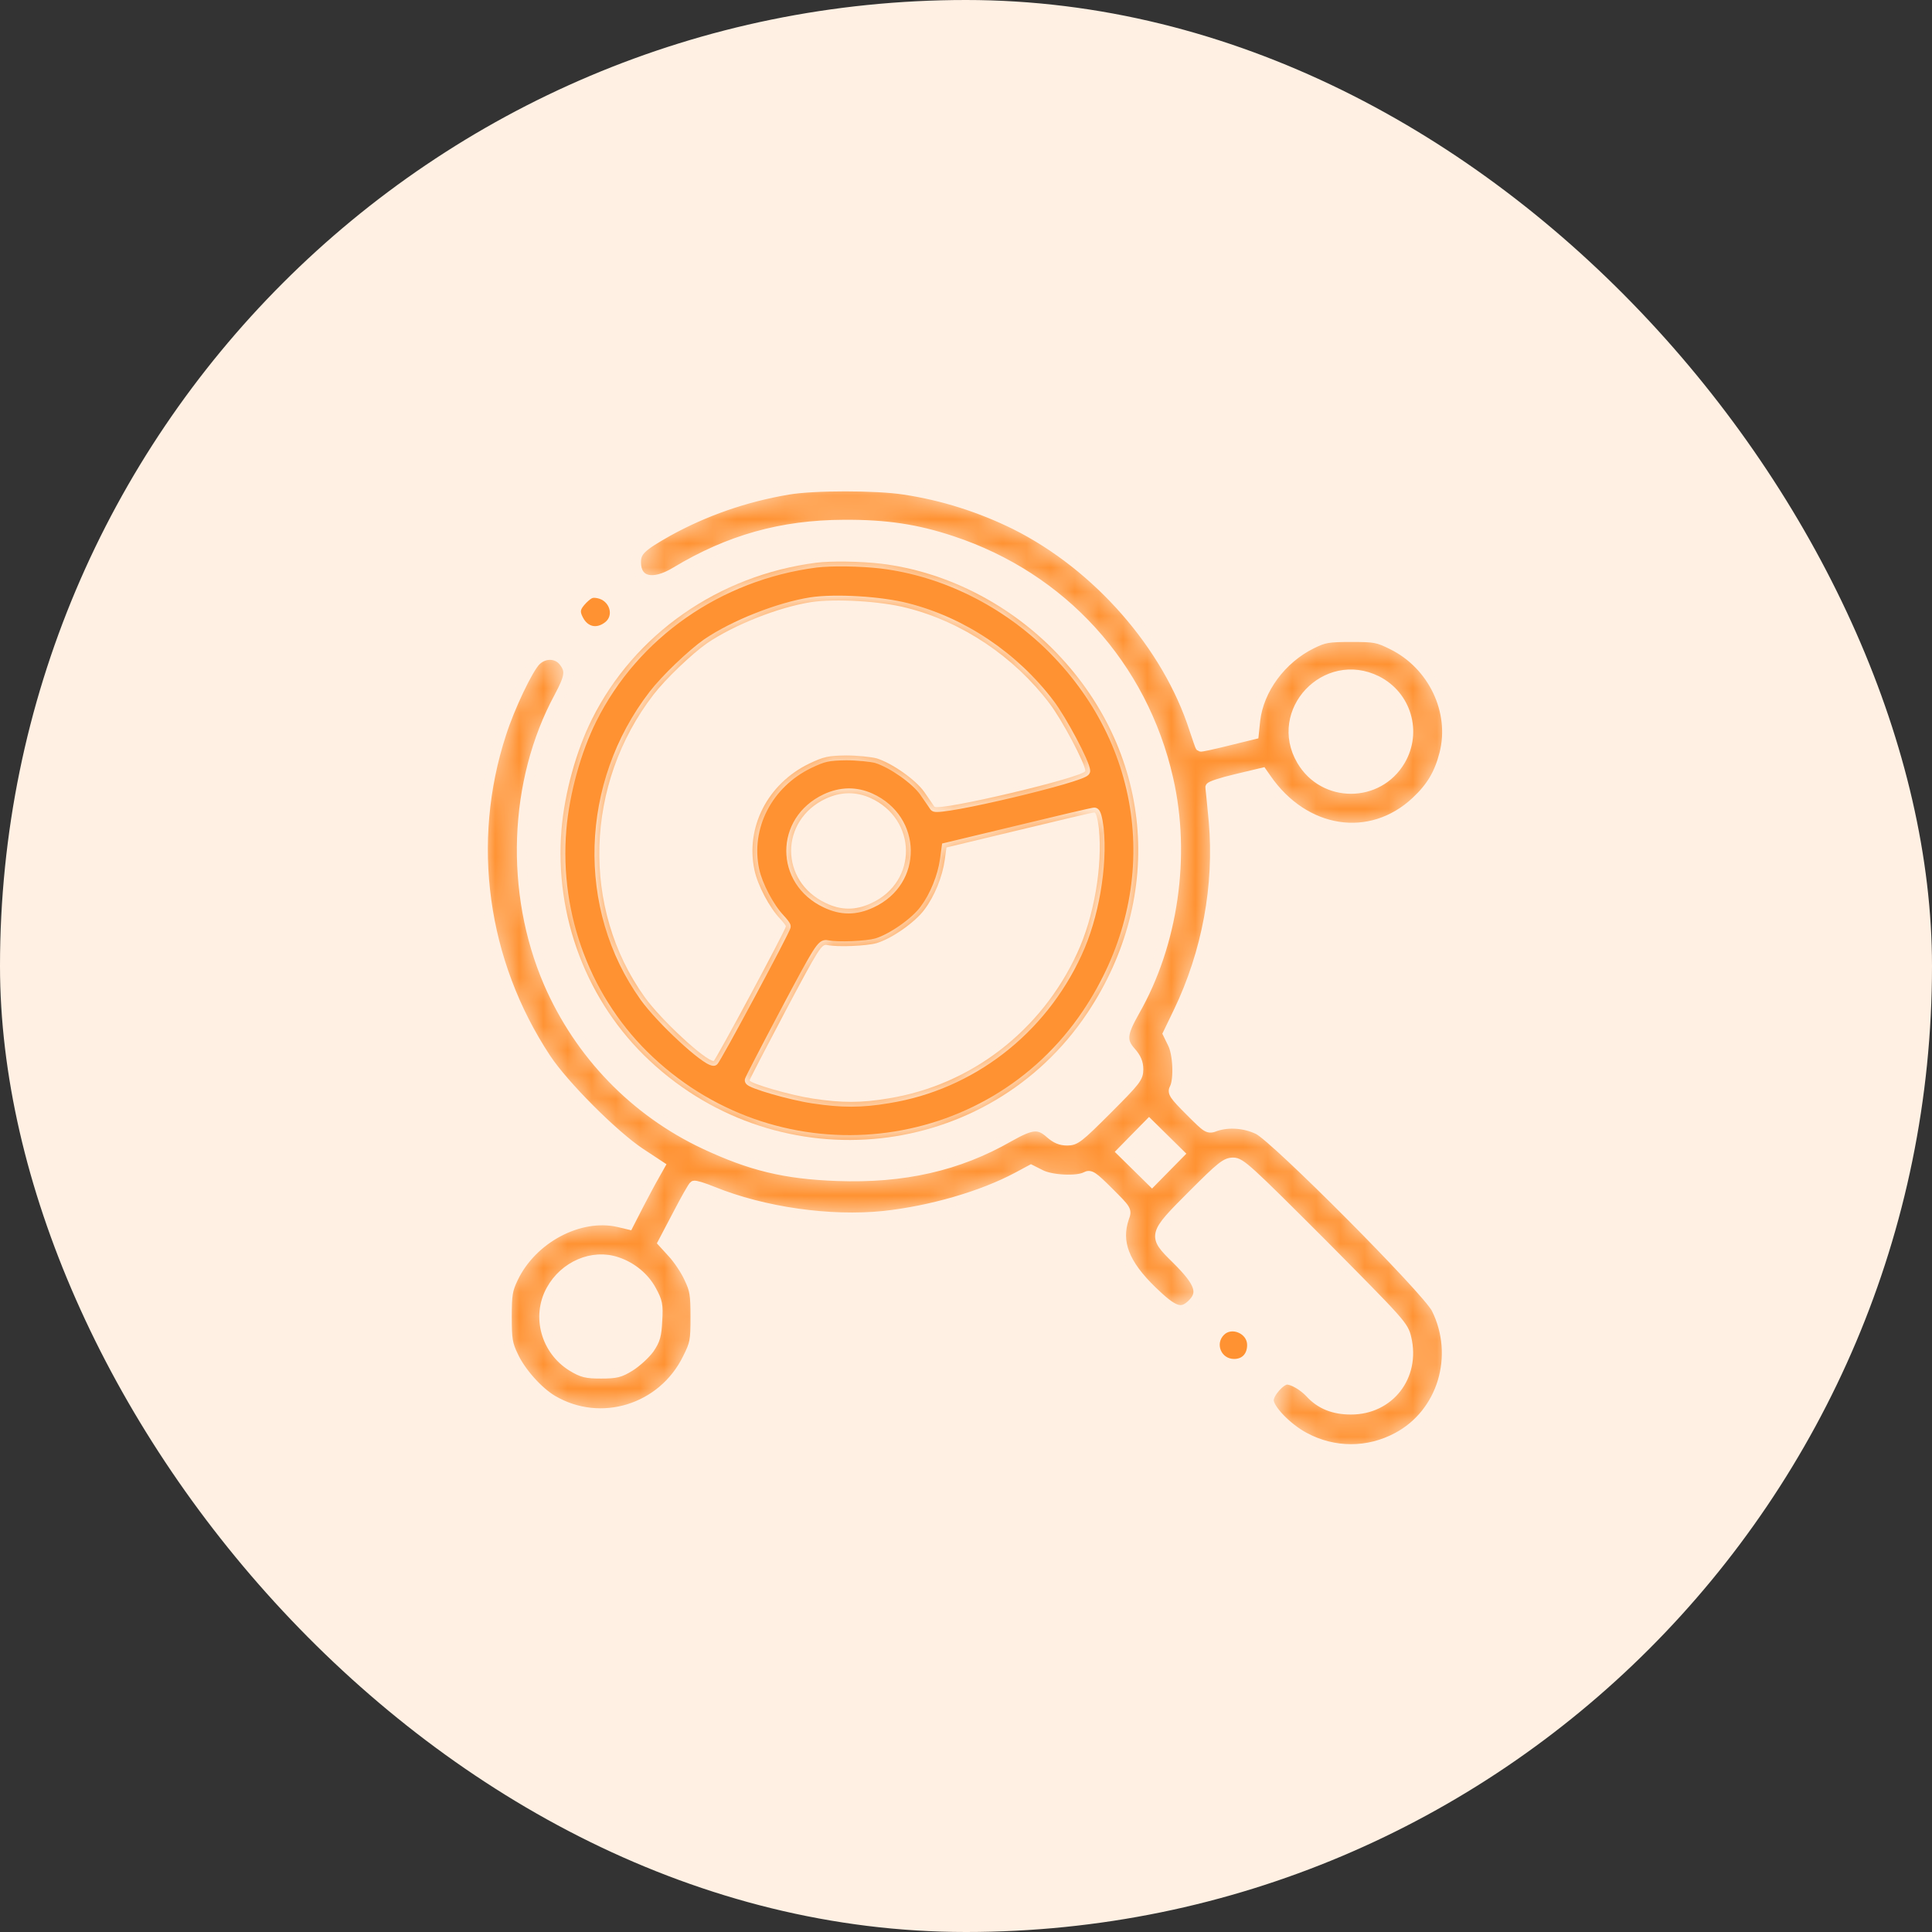 <svg xmlns="http://www.w3.org/2000/svg" width="80" height="80" viewBox="0 0 80 80" fill="none"><rect x="0" y="0" width="80" height="80" fill="#333333" stroke="none"/><rect width="80" height="80" rx="40" fill="#FFF0E3"></rect><mask id="path-2-inside-1_256_389" fill="white"><path d="M32.642 20.282C30.852 20.582 29.172 21.172 27.652 22.012C26.552 22.633 26.342 22.832 26.342 23.282C26.342 24.082 27.032 24.253 27.982 23.672C30.192 22.343 32.362 21.733 34.942 21.723C36.672 21.712 37.952 21.902 39.422 22.392C43.992 23.902 47.322 27.573 48.382 32.252C49.112 35.443 48.582 39.093 46.992 41.873C46.462 42.812 46.432 43.102 46.842 43.562C47.062 43.812 47.142 44.013 47.142 44.282C47.142 44.623 47.042 44.752 45.852 45.943C44.662 47.133 44.532 47.233 44.192 47.233C43.922 47.233 43.722 47.153 43.472 46.932C43.012 46.523 42.722 46.553 41.782 47.083C39.672 48.292 37.412 48.803 34.662 48.703C32.492 48.623 31.092 48.282 29.172 47.383C26.282 46.023 23.992 43.653 22.712 40.703C21.092 36.953 21.252 32.352 23.142 28.863C23.592 28.012 23.632 27.773 23.332 27.392C23.062 27.043 22.532 27.032 22.192 27.372C21.872 27.692 21.112 29.282 20.762 30.383C19.292 34.892 19.972 39.822 22.612 43.822C23.352 44.943 25.412 47.002 26.512 47.733L27.332 48.273L27.102 48.682C26.972 48.903 26.682 49.453 26.452 49.892L26.032 50.712L25.612 50.612C24.002 50.242 22.032 51.282 21.252 52.932C21.022 53.413 20.992 53.612 20.992 54.532C20.992 55.462 21.022 55.653 21.262 56.153C21.572 56.822 22.292 57.623 22.882 57.972C24.872 59.142 27.432 58.352 28.462 56.252C28.772 55.633 28.792 55.523 28.792 54.532C28.792 53.602 28.762 53.413 28.522 52.913C28.382 52.602 28.072 52.142 27.852 51.903L27.442 51.453L28.052 50.292C28.382 49.653 28.692 49.112 28.732 49.093C28.772 49.062 29.132 49.172 29.522 49.333C31.622 50.182 34.362 50.572 36.592 50.343C38.532 50.133 40.652 49.523 42.132 48.733L42.692 48.432L43.092 48.633C43.532 48.862 44.612 48.913 44.962 48.722C45.142 48.623 45.252 48.693 45.922 49.362C46.662 50.102 46.672 50.112 46.552 50.432C46.212 51.432 46.552 52.333 47.722 53.462C48.592 54.303 48.902 54.413 49.322 54.032C49.842 53.553 49.702 53.123 48.702 52.133C47.712 51.163 47.722 51.133 49.382 49.472C50.572 48.282 50.762 48.133 51.062 48.133C51.372 48.133 51.662 48.403 54.762 51.502C58.022 54.792 58.122 54.892 58.242 55.413C58.612 56.992 57.532 58.373 55.942 58.373C55.222 58.373 54.672 58.153 54.242 57.682C53.962 57.383 53.532 57.133 53.292 57.133C53.032 57.133 52.542 57.682 52.542 57.983C52.542 58.343 53.302 59.133 54.022 59.513C55.232 60.163 56.652 60.163 57.862 59.513C59.722 58.523 60.442 56.142 59.472 54.193C59.102 53.443 52.802 47.112 52.092 46.773C51.542 46.513 50.872 46.462 50.342 46.642C50.022 46.763 50.012 46.752 49.272 46.013C48.602 45.343 48.532 45.233 48.632 45.053C48.812 44.703 48.772 43.623 48.542 43.193L48.352 42.803L48.792 41.892C49.972 39.432 50.482 36.672 50.252 34.013C50.182 33.292 50.122 32.663 50.112 32.602C50.102 32.553 50.582 32.392 51.182 32.252L52.272 31.992L52.432 32.222C54.012 34.523 56.752 34.943 58.632 33.182C59.262 32.593 59.592 32.032 59.802 31.212C60.252 29.462 59.332 27.532 57.652 26.703C57.042 26.402 56.932 26.383 55.942 26.383C54.992 26.383 54.832 26.413 54.322 26.663C53.062 27.282 52.132 28.543 51.982 29.832L51.922 30.413L50.822 30.683C50.222 30.832 49.722 30.942 49.702 30.922C49.682 30.902 49.572 30.562 49.442 30.183C48.332 26.733 45.442 23.433 42.042 21.733C40.602 21.023 39.052 20.523 37.442 20.282C36.292 20.102 33.692 20.102 32.642 20.282ZM57.012 28.183C58.242 28.802 58.682 30.312 57.992 31.492C57.072 33.062 54.812 33.062 53.892 31.492C52.702 29.462 54.892 27.133 57.012 28.183ZM48.272 48.352L47.702 48.932L47.072 48.312L46.442 47.693L47.012 47.112L47.582 46.532L48.212 47.153L48.842 47.773L48.272 48.352ZM25.552 52.252C26.162 52.453 26.692 52.892 26.982 53.432C27.232 53.892 27.262 54.023 27.222 54.682C27.192 55.303 27.142 55.483 26.892 55.852C26.722 56.083 26.362 56.413 26.092 56.583C25.672 56.843 25.512 56.883 24.892 56.883C24.272 56.883 24.112 56.843 23.682 56.583C22.602 55.913 22.212 54.513 22.812 53.422C23.362 52.413 24.542 51.903 25.552 52.252Z"></path></mask><path d="M32.642 20.282C30.852 20.582 29.172 21.172 27.652 22.012C26.552 22.633 26.342 22.832 26.342 23.282C26.342 24.082 27.032 24.253 27.982 23.672C30.192 22.343 32.362 21.733 34.942 21.723C36.672 21.712 37.952 21.902 39.422 22.392C43.992 23.902 47.322 27.573 48.382 32.252C49.112 35.443 48.582 39.093 46.992 41.873C46.462 42.812 46.432 43.102 46.842 43.562C47.062 43.812 47.142 44.013 47.142 44.282C47.142 44.623 47.042 44.752 45.852 45.943C44.662 47.133 44.532 47.233 44.192 47.233C43.922 47.233 43.722 47.153 43.472 46.932C43.012 46.523 42.722 46.553 41.782 47.083C39.672 48.292 37.412 48.803 34.662 48.703C32.492 48.623 31.092 48.282 29.172 47.383C26.282 46.023 23.992 43.653 22.712 40.703C21.092 36.953 21.252 32.352 23.142 28.863C23.592 28.012 23.632 27.773 23.332 27.392C23.062 27.043 22.532 27.032 22.192 27.372C21.872 27.692 21.112 29.282 20.762 30.383C19.292 34.892 19.972 39.822 22.612 43.822C23.352 44.943 25.412 47.002 26.512 47.733L27.332 48.273L27.102 48.682C26.972 48.903 26.682 49.453 26.452 49.892L26.032 50.712L25.612 50.612C24.002 50.242 22.032 51.282 21.252 52.932C21.022 53.413 20.992 53.612 20.992 54.532C20.992 55.462 21.022 55.653 21.262 56.153C21.572 56.822 22.292 57.623 22.882 57.972C24.872 59.142 27.432 58.352 28.462 56.252C28.772 55.633 28.792 55.523 28.792 54.532C28.792 53.602 28.762 53.413 28.522 52.913C28.382 52.602 28.072 52.142 27.852 51.903L27.442 51.453L28.052 50.292C28.382 49.653 28.692 49.112 28.732 49.093C28.772 49.062 29.132 49.172 29.522 49.333C31.622 50.182 34.362 50.572 36.592 50.343C38.532 50.133 40.652 49.523 42.132 48.733L42.692 48.432L43.092 48.633C43.532 48.862 44.612 48.913 44.962 48.722C45.142 48.623 45.252 48.693 45.922 49.362C46.662 50.102 46.672 50.112 46.552 50.432C46.212 51.432 46.552 52.333 47.722 53.462C48.592 54.303 48.902 54.413 49.322 54.032C49.842 53.553 49.702 53.123 48.702 52.133C47.712 51.163 47.722 51.133 49.382 49.472C50.572 48.282 50.762 48.133 51.062 48.133C51.372 48.133 51.662 48.403 54.762 51.502C58.022 54.792 58.122 54.892 58.242 55.413C58.612 56.992 57.532 58.373 55.942 58.373C55.222 58.373 54.672 58.153 54.242 57.682C53.962 57.383 53.532 57.133 53.292 57.133C53.032 57.133 52.542 57.682 52.542 57.983C52.542 58.343 53.302 59.133 54.022 59.513C55.232 60.163 56.652 60.163 57.862 59.513C59.722 58.523 60.442 56.142 59.472 54.193C59.102 53.443 52.802 47.112 52.092 46.773C51.542 46.513 50.872 46.462 50.342 46.642C50.022 46.763 50.012 46.752 49.272 46.013C48.602 45.343 48.532 45.233 48.632 45.053C48.812 44.703 48.772 43.623 48.542 43.193L48.352 42.803L48.792 41.892C49.972 39.432 50.482 36.672 50.252 34.013C50.182 33.292 50.122 32.663 50.112 32.602C50.102 32.553 50.582 32.392 51.182 32.252L52.272 31.992L52.432 32.222C54.012 34.523 56.752 34.943 58.632 33.182C59.262 32.593 59.592 32.032 59.802 31.212C60.252 29.462 59.332 27.532 57.652 26.703C57.042 26.402 56.932 26.383 55.942 26.383C54.992 26.383 54.832 26.413 54.322 26.663C53.062 27.282 52.132 28.543 51.982 29.832L51.922 30.413L50.822 30.683C50.222 30.832 49.722 30.942 49.702 30.922C49.682 30.902 49.572 30.562 49.442 30.183C48.332 26.733 45.442 23.433 42.042 21.733C40.602 21.023 39.052 20.523 37.442 20.282C36.292 20.102 33.692 20.102 32.642 20.282ZM57.012 28.183C58.242 28.802 58.682 30.312 57.992 31.492C57.072 33.062 54.812 33.062 53.892 31.492C52.702 29.462 54.892 27.133 57.012 28.183ZM48.272 48.352L47.702 48.932L47.072 48.312L46.442 47.693L47.012 47.112L47.582 46.532L48.212 47.153L48.842 47.773L48.272 48.352ZM25.552 52.252C26.162 52.453 26.692 52.892 26.982 53.432C27.232 53.892 27.262 54.023 27.222 54.682C27.192 55.303 27.142 55.483 26.892 55.852C26.722 56.083 26.362 56.413 26.092 56.583C25.672 56.843 25.512 56.883 24.892 56.883C24.272 56.883 24.112 56.843 23.682 56.583C22.602 55.913 22.212 54.513 22.812 53.422C23.362 52.413 24.542 51.903 25.552 52.252Z" fill="#FF9232" stroke="#FFF0E3" stroke-width="0.4" mask="url(#path-2-inside-1_256_389)"></path><mask id="path-3-inside-2_256_389" fill="white"><path d="M33.791 23.302C29.761 23.822 26.271 26.252 24.511 29.782C23.861 31.082 23.381 32.822 23.251 34.342C22.951 37.942 24.301 41.492 26.901 43.922C32.331 49.002 40.931 48.062 45.021 41.952C48.291 37.062 47.721 31.022 43.591 26.872C41.651 24.932 39.111 23.662 36.491 23.342C35.631 23.242 34.431 23.222 33.791 23.302ZM37.551 25.172C39.851 25.752 41.991 27.192 43.461 29.132C43.981 29.812 44.941 31.632 44.941 31.922C44.941 32.172 38.851 33.612 38.691 33.402C38.641 33.322 38.441 33.042 38.271 32.792C37.911 32.282 36.941 31.602 36.301 31.402C36.071 31.342 35.511 31.282 35.041 31.282C34.291 31.292 34.111 31.332 33.501 31.622C31.791 32.452 30.861 34.252 31.241 36.032C31.371 36.652 31.861 37.582 32.301 38.042C32.431 38.182 32.541 38.322 32.541 38.362C32.541 38.492 29.621 43.932 29.551 43.932C29.211 43.932 27.361 42.222 26.691 41.282C24.061 37.612 24.211 32.452 27.061 28.762C27.551 28.122 28.651 27.072 29.281 26.632C30.401 25.872 32.241 25.142 33.591 24.932C34.591 24.782 36.471 24.892 37.551 25.172ZM36.041 33.042C37.981 33.922 38.011 36.502 36.091 37.392C35.441 37.702 34.831 37.702 34.191 37.392C32.281 36.492 32.281 33.972 34.191 33.072C34.811 32.782 35.441 32.772 36.041 33.042ZM45.501 34.302C45.661 35.852 45.301 37.972 44.601 39.472C43.121 42.682 40.201 44.932 36.791 45.482C35.671 45.672 34.851 45.672 33.671 45.492C32.731 45.352 31.041 44.862 31.041 44.732C31.041 44.692 31.711 43.402 32.521 41.872C33.911 39.252 34.021 39.082 34.251 39.132C34.691 39.222 35.881 39.172 36.301 39.052C36.931 38.862 37.891 38.192 38.281 37.662C38.701 37.102 39.021 36.312 39.121 35.602L39.191 35.092L42.191 34.372C43.841 33.972 45.241 33.642 45.311 33.642C45.381 33.632 45.451 33.892 45.501 34.302Z"></path></mask><path d="M33.791 23.302C29.761 23.822 26.271 26.252 24.511 29.782C23.861 31.082 23.381 32.822 23.251 34.342C22.951 37.942 24.301 41.492 26.901 43.922C32.331 49.002 40.931 48.062 45.021 41.952C48.291 37.062 47.721 31.022 43.591 26.872C41.651 24.932 39.111 23.662 36.491 23.342C35.631 23.242 34.431 23.222 33.791 23.302ZM37.551 25.172C39.851 25.752 41.991 27.192 43.461 29.132C43.981 29.812 44.941 31.632 44.941 31.922C44.941 32.172 38.851 33.612 38.691 33.402C38.641 33.322 38.441 33.042 38.271 32.792C37.911 32.282 36.941 31.602 36.301 31.402C36.071 31.342 35.511 31.282 35.041 31.282C34.291 31.292 34.111 31.332 33.501 31.622C31.791 32.452 30.861 34.252 31.241 36.032C31.371 36.652 31.861 37.582 32.301 38.042C32.431 38.182 32.541 38.322 32.541 38.362C32.541 38.492 29.621 43.932 29.551 43.932C29.211 43.932 27.361 42.222 26.691 41.282C24.061 37.612 24.211 32.452 27.061 28.762C27.551 28.122 28.651 27.072 29.281 26.632C30.401 25.872 32.241 25.142 33.591 24.932C34.591 24.782 36.471 24.892 37.551 25.172ZM36.041 33.042C37.981 33.922 38.011 36.502 36.091 37.392C35.441 37.702 34.831 37.702 34.191 37.392C32.281 36.492 32.281 33.972 34.191 33.072C34.811 32.782 35.441 32.772 36.041 33.042ZM45.501 34.302C45.661 35.852 45.301 37.972 44.601 39.472C43.121 42.682 40.201 44.932 36.791 45.482C35.671 45.672 34.851 45.672 33.671 45.492C32.731 45.352 31.041 44.862 31.041 44.732C31.041 44.692 31.711 43.402 32.521 41.872C33.911 39.252 34.021 39.082 34.251 39.132C34.691 39.222 35.881 39.172 36.301 39.052C36.931 38.862 37.891 38.192 38.281 37.662C38.701 37.102 39.021 36.312 39.121 35.602L39.191 35.092L42.191 34.372C43.841 33.972 45.241 33.642 45.311 33.642C45.381 33.632 45.451 33.892 45.501 34.302Z" fill="#FF9232"></path><path d="M33.791 23.302L33.765 23.103L33.766 23.103L33.791 23.302ZM24.511 29.782L24.69 29.871L24.69 29.871L24.511 29.782ZM23.251 34.342L23.052 34.325L23.052 34.325L23.251 34.342ZM26.901 43.922L27.038 43.776L27.038 43.776L26.901 43.922ZM45.021 41.952L45.187 42.063L45.187 42.063L45.021 41.952ZM43.591 26.872L43.732 26.73L43.733 26.731L43.591 26.872ZM36.491 23.342L36.514 23.143L36.515 23.143L36.491 23.342ZM37.551 25.172L37.502 25.366L37.501 25.365L37.551 25.172ZM43.461 29.132L43.302 29.253L43.301 29.252L43.461 29.132ZM38.691 33.402L38.532 33.523L38.526 33.516L38.521 33.508L38.691 33.402ZM38.271 32.792L38.434 32.676L38.436 32.679L38.271 32.792ZM36.301 31.402L36.352 31.208L36.361 31.211L36.301 31.402ZM35.041 31.282L35.038 31.082H35.041V31.282ZM33.501 31.622L33.414 31.442L33.415 31.441L33.501 31.622ZM31.241 36.032L31.436 35.99L31.437 35.991L31.241 36.032ZM32.301 38.042L32.446 37.903L32.447 37.906L32.301 38.042ZM26.691 41.282L26.854 41.165L26.854 41.166L26.691 41.282ZM27.061 28.762L27.22 28.883L27.219 28.884L27.061 28.762ZM29.281 26.632L29.166 26.468L29.169 26.466L29.281 26.632ZM33.591 24.932L33.56 24.734L33.561 24.734L33.591 24.932ZM36.041 33.042L36.123 32.859L36.124 32.859L36.041 33.042ZM36.091 37.392L36.005 37.211L36.007 37.21L36.091 37.392ZM34.191 37.392L34.276 37.211L34.278 37.212L34.191 37.392ZM34.191 33.072L34.106 32.891L34.106 32.891L34.191 33.072ZM45.501 34.302L45.7 34.277L45.7 34.281L45.501 34.302ZM44.601 39.472L44.419 39.388L44.42 39.387L44.601 39.472ZM36.791 45.482L36.758 45.285L36.759 45.284L36.791 45.482ZM33.671 45.492L33.7 45.294L33.701 45.294L33.671 45.492ZM32.521 41.872L32.344 41.778L32.344 41.778L32.521 41.872ZM34.251 39.132L34.211 39.328L34.208 39.327L34.251 39.132ZM36.301 39.052L36.359 39.243L36.356 39.244L36.301 39.052ZM38.281 37.662L38.12 37.543L38.121 37.542L38.281 37.662ZM39.121 35.602L39.319 35.629L39.319 35.63L39.121 35.602ZM39.191 35.092L38.993 35.065L39.011 34.929L39.144 34.897L39.191 35.092ZM42.191 34.372L42.238 34.566L42.238 34.566L42.191 34.372ZM45.311 33.642L45.339 33.84L45.325 33.842H45.311V33.642ZM33.816 23.5C29.85 24.012 26.419 26.403 24.69 29.871L24.332 29.692C26.123 26.1 29.672 23.631 33.765 23.103L33.816 23.5ZM24.69 29.871C24.052 31.147 23.578 32.862 23.45 34.359L23.052 34.325C23.184 32.781 23.67 31.016 24.332 29.692L24.69 29.871ZM23.45 34.358C23.155 37.898 24.483 41.388 27.038 43.776L26.764 44.068C24.119 41.595 22.747 37.985 23.052 34.325L23.45 34.358ZM27.038 43.776C32.379 48.773 40.835 47.846 44.855 41.84L45.187 42.063C41.027 48.277 32.283 49.23 26.764 44.068L27.038 43.776ZM44.855 41.84C48.072 37.029 47.511 31.095 43.449 27.013L43.733 26.731C47.931 30.949 48.51 37.094 45.187 42.063L44.855 41.84ZM43.45 27.013C41.539 25.103 39.04 23.855 36.467 23.54L36.515 23.143C39.182 23.469 41.763 24.76 43.732 26.73L43.45 27.013ZM36.468 23.54C35.618 23.442 34.435 23.423 33.816 23.5L33.766 23.103C34.427 23.021 35.644 23.042 36.514 23.143L36.468 23.54ZM37.6 24.978C39.946 25.569 42.124 27.036 43.62 29.011L43.301 29.252C41.858 27.347 39.756 25.934 37.502 25.366L37.6 24.978ZM43.62 29.01C43.89 29.364 44.267 30.001 44.573 30.579C44.727 30.87 44.865 31.15 44.966 31.378C45.016 31.492 45.058 31.595 45.088 31.681C45.114 31.759 45.141 31.848 45.141 31.922H44.741C44.741 31.923 44.737 31.892 44.71 31.812C44.685 31.74 44.648 31.648 44.6 31.54C44.504 31.323 44.37 31.052 44.219 30.767C43.915 30.192 43.552 29.579 43.302 29.253L43.62 29.01ZM45.141 31.922C45.141 32.024 45.071 32.085 45.055 32.099C45.027 32.123 44.995 32.143 44.968 32.158C44.911 32.188 44.836 32.22 44.749 32.253C44.575 32.318 44.331 32.396 44.043 32.48C43.465 32.648 42.695 32.846 41.922 33.029C41.149 33.212 40.369 33.381 39.771 33.491C39.473 33.546 39.216 33.587 39.027 33.607C38.933 33.618 38.85 33.623 38.784 33.622C38.752 33.622 38.716 33.62 38.682 33.612C38.66 33.608 38.584 33.592 38.532 33.523L38.85 33.28C38.826 33.249 38.799 33.234 38.787 33.229C38.774 33.223 38.765 33.221 38.764 33.221C38.763 33.221 38.77 33.222 38.791 33.222C38.832 33.223 38.896 33.219 38.984 33.21C39.158 33.191 39.404 33.152 39.699 33.097C40.288 32.989 41.06 32.822 41.83 32.639C42.599 32.458 43.362 32.261 43.931 32.096C44.216 32.013 44.449 31.939 44.608 31.878C44.689 31.848 44.745 31.824 44.777 31.806C44.794 31.797 44.797 31.794 44.792 31.798C44.79 31.8 44.78 31.809 44.769 31.825C44.759 31.841 44.741 31.874 44.741 31.922H45.141ZM38.521 33.508C38.474 33.431 38.282 33.164 38.105 32.904L38.436 32.679C38.599 32.919 38.808 33.212 38.861 33.296L38.521 33.508ZM38.108 32.907C37.947 32.679 37.636 32.397 37.276 32.144C36.917 31.891 36.534 31.684 36.241 31.593L36.361 31.211C36.708 31.319 37.13 31.552 37.506 31.817C37.881 32.081 38.235 32.394 38.434 32.676L38.108 32.907ZM36.25 31.595C36.044 31.541 35.503 31.482 35.041 31.482V31.082C35.519 31.082 36.098 31.142 36.351 31.208L36.25 31.595ZM35.044 31.482C34.669 31.487 34.455 31.499 34.262 31.542C34.07 31.584 33.89 31.658 33.587 31.802L33.415 31.441C33.722 31.295 33.937 31.204 34.175 31.151C34.412 31.099 34.663 31.087 35.038 31.082L35.044 31.482ZM33.588 31.802C31.955 32.594 31.077 34.306 31.436 35.99L31.045 36.073C30.645 34.197 31.627 32.309 33.414 31.442L33.588 31.802ZM31.437 35.991C31.497 36.276 31.643 36.645 31.832 37.003C32.02 37.361 32.243 37.692 32.446 37.903L32.156 38.18C31.919 37.932 31.676 37.567 31.478 37.19C31.279 36.813 31.115 36.407 31.045 36.073L31.437 35.991ZM32.447 37.906C32.515 37.979 32.58 38.054 32.629 38.118C32.653 38.15 32.676 38.182 32.694 38.213C32.703 38.228 32.713 38.246 32.721 38.266C32.727 38.282 32.741 38.317 32.741 38.362H32.341C32.341 38.381 32.344 38.395 32.346 38.403C32.348 38.411 32.35 38.416 32.351 38.418C32.353 38.422 32.353 38.422 32.349 38.416C32.343 38.405 32.33 38.386 32.31 38.36C32.272 38.309 32.217 38.245 32.154 38.178L32.447 37.906ZM32.741 38.362C32.741 38.397 32.731 38.426 32.73 38.43C32.727 38.442 32.722 38.453 32.719 38.462C32.711 38.481 32.701 38.504 32.69 38.529C32.667 38.579 32.635 38.646 32.594 38.727C32.514 38.89 32.399 39.115 32.261 39.379C31.986 39.908 31.618 40.601 31.248 41.29C30.879 41.978 30.507 42.663 30.223 43.176C30.081 43.433 29.96 43.647 29.872 43.798C29.829 43.873 29.792 43.934 29.765 43.977C29.752 43.998 29.739 44.019 29.727 44.035C29.721 44.042 29.713 44.053 29.702 44.065C29.697 44.07 29.686 44.081 29.672 44.092C29.666 44.096 29.62 44.132 29.551 44.132V43.732C29.483 43.732 29.438 43.767 29.434 43.77C29.422 43.779 29.413 43.788 29.411 43.791C29.405 43.797 29.402 43.8 29.405 43.797C29.408 43.793 29.415 43.782 29.427 43.764C29.45 43.727 29.484 43.671 29.527 43.597C29.612 43.45 29.731 43.238 29.873 42.983C30.156 42.472 30.527 41.788 30.896 41.101C31.265 40.413 31.632 39.722 31.906 39.194C32.043 38.931 32.157 38.709 32.236 38.549C32.276 38.469 32.306 38.407 32.326 38.363C32.336 38.34 32.343 38.325 32.346 38.316C32.348 38.311 32.348 38.311 32.348 38.313C32.347 38.314 32.346 38.318 32.345 38.324C32.344 38.328 32.341 38.342 32.341 38.362H32.741ZM29.551 44.132C29.493 44.132 29.438 44.115 29.397 44.098C29.352 44.081 29.305 44.057 29.258 44.03C29.164 43.975 29.053 43.899 28.934 43.809C28.695 43.629 28.406 43.381 28.109 43.106C27.517 42.558 26.875 41.884 26.528 41.398L26.854 41.166C27.177 41.619 27.795 42.271 28.381 42.812C28.672 43.082 28.951 43.321 29.175 43.49C29.288 43.575 29.383 43.64 29.458 43.683C29.495 43.704 29.523 43.718 29.543 43.726C29.567 43.735 29.567 43.732 29.551 43.732V44.132ZM26.528 41.398C23.845 37.653 24.001 32.396 26.903 28.639L27.219 28.884C24.421 32.507 24.277 37.57 26.854 41.165L26.528 41.398ZM26.902 28.64C27.405 27.984 28.52 26.919 29.166 26.468L29.395 26.796C28.782 27.224 27.697 28.259 27.22 28.883L26.902 28.64ZM29.169 26.466C30.313 25.69 32.181 24.949 33.56 24.734L33.622 25.129C32.301 25.335 30.489 26.054 29.393 26.797L29.169 26.466ZM33.561 24.734C34.081 24.656 34.817 24.647 35.553 24.691C36.29 24.735 37.044 24.834 37.601 24.978L37.501 25.365C36.978 25.23 36.252 25.133 35.529 25.09C34.805 25.047 34.101 25.057 33.621 25.129L33.561 24.734ZM36.124 32.859C38.215 33.808 38.255 36.609 36.175 37.573L36.007 37.21C37.767 36.394 37.747 34.035 35.958 33.224L36.124 32.859ZM36.177 37.572C35.473 37.908 34.799 37.908 34.104 37.572L34.278 37.212C34.863 37.495 35.409 37.495 36.005 37.211L36.177 37.572ZM34.106 37.573C32.043 36.6 32.043 33.863 34.106 32.891L34.276 33.253C32.519 34.081 32.519 36.383 34.276 37.211L34.106 37.573ZM34.106 32.891C34.777 32.577 35.468 32.564 36.123 32.859L35.959 33.224C35.414 32.979 34.845 32.986 34.276 33.253L34.106 32.891ZM45.7 34.281C45.864 35.868 45.497 38.025 44.782 39.556L44.42 39.387C45.105 37.919 45.458 35.835 45.302 34.322L45.7 34.281ZM44.783 39.555C43.276 42.824 40.3 45.118 36.823 45.679L36.759 45.284C40.101 44.745 42.966 42.539 44.419 39.388L44.783 39.555ZM36.824 45.679C35.682 45.873 34.84 45.872 33.641 45.689L33.701 45.294C34.862 45.471 35.66 45.471 36.758 45.285L36.824 45.679ZM33.642 45.69C33.159 45.618 32.492 45.458 31.948 45.3C31.675 45.221 31.429 45.142 31.248 45.072C31.159 45.038 31.079 45.004 31.02 44.972C30.991 44.956 30.958 44.936 30.93 44.912C30.916 44.9 30.897 44.882 30.88 44.857C30.864 44.834 30.841 44.79 30.841 44.732H31.241C31.241 44.681 31.221 44.647 31.211 44.632C31.201 44.617 31.192 44.609 31.19 44.608C31.187 44.605 31.192 44.61 31.211 44.62C31.247 44.64 31.308 44.667 31.391 44.699C31.557 44.762 31.792 44.838 32.059 44.916C32.594 45.071 33.242 45.226 33.7 45.294L33.642 45.69ZM30.841 44.732C30.841 44.704 30.847 44.682 30.848 44.678C30.85 44.669 30.853 44.662 30.854 44.658C30.858 44.648 30.861 44.639 30.865 44.632C30.871 44.616 30.88 44.596 30.89 44.575C30.911 44.53 30.942 44.469 30.98 44.393C31.056 44.242 31.165 44.028 31.3 43.768C31.569 43.249 31.939 42.543 32.344 41.778L32.698 41.965C32.293 42.73 31.923 43.434 31.655 43.952C31.52 44.212 31.412 44.423 31.337 44.573C31.299 44.648 31.271 44.706 31.252 44.745C31.242 44.766 31.236 44.78 31.233 44.788C31.231 44.792 31.231 44.793 31.232 44.791C31.232 44.79 31.233 44.786 31.235 44.78C31.235 44.778 31.241 44.758 31.241 44.732H30.841ZM32.344 41.778C33.037 40.472 33.417 39.765 33.652 39.394C33.767 39.212 33.862 39.086 33.957 39.012C34.009 38.972 34.067 38.943 34.132 38.931C34.196 38.919 34.252 38.927 34.293 38.936L34.208 39.327C34.192 39.324 34.194 39.326 34.203 39.324C34.213 39.323 34.214 39.319 34.202 39.328C34.168 39.355 34.105 39.425 33.99 39.607C33.765 39.963 33.395 40.652 32.698 41.965L32.344 41.778ZM34.291 38.936C34.485 38.975 34.871 38.987 35.275 38.971C35.679 38.954 36.061 38.912 36.246 38.859L36.356 39.244C36.121 39.311 35.698 39.354 35.291 39.37C34.885 39.386 34.457 39.378 34.211 39.328L34.291 38.936ZM36.243 38.86C36.53 38.774 36.907 38.572 37.266 38.32C37.625 38.069 37.943 37.783 38.12 37.543L38.442 37.78C38.229 38.07 37.872 38.384 37.496 38.648C37.119 38.912 36.702 39.14 36.359 39.243L36.243 38.86ZM38.121 37.542C38.52 37.01 38.827 36.252 38.923 35.574L39.319 35.63C39.215 36.371 38.882 37.194 38.441 37.782L38.121 37.542ZM38.923 35.575L38.993 35.065L39.389 35.119L39.319 35.629L38.923 35.575ZM39.144 34.897L42.144 34.177L42.238 34.566L39.238 35.286L39.144 34.897ZM42.144 34.177C42.969 33.977 43.732 33.795 44.298 33.662C44.581 33.596 44.815 33.542 44.982 33.504C45.066 33.486 45.135 33.471 45.185 33.461C45.209 33.456 45.231 33.451 45.248 33.448C45.258 33.447 45.286 33.442 45.311 33.442V33.842C45.327 33.842 45.336 33.839 45.317 33.843C45.305 33.844 45.288 33.848 45.264 33.853C45.218 33.862 45.153 33.876 45.069 33.895C44.904 33.932 44.671 33.985 44.389 34.051C43.825 34.184 43.063 34.366 42.238 34.566L42.144 34.177ZM45.283 33.444C45.361 33.432 45.423 33.463 45.462 33.494C45.498 33.523 45.521 33.557 45.536 33.582C45.566 33.633 45.588 33.697 45.606 33.76C45.642 33.889 45.674 34.069 45.7 34.277L45.302 34.326C45.278 34.125 45.249 33.969 45.221 33.868C45.206 33.816 45.195 33.791 45.191 33.784C45.188 33.78 45.194 33.792 45.212 33.807C45.233 33.823 45.278 33.848 45.339 33.84L45.283 33.444Z" fill="#FFF0E3" mask="url(#path-3-inside-2_256_389)"></path><path d="M24.049 25.616L24.049 25.616L24.05 25.617C24.169 25.845 24.339 25.975 24.521 26.014C24.703 26.053 24.913 26.004 25.119 25.844C25.338 25.672 25.395 25.412 25.323 25.176C25.25 24.938 25.049 24.729 24.752 24.671C24.623 24.647 24.553 24.649 24.488 24.674C24.418 24.701 24.341 24.759 24.212 24.884C24.054 25.046 23.982 25.156 23.961 25.255C23.941 25.349 23.963 25.453 24.049 25.616Z" fill="#FF9232" stroke="#FFF0E3" stroke-width="0.2"></path><path d="M50.612 55.202C50.175 55.638 50.479 56.371 51.101 56.371C51.302 56.371 51.459 56.303 51.567 56.189C51.675 56.074 51.741 55.906 51.741 55.691C51.741 55.414 51.56 55.193 51.32 55.091C51.081 54.988 50.802 55.012 50.612 55.202Z" fill="#FF9232" stroke="#FFF0E3" stroke-width="0.2"></path></svg>